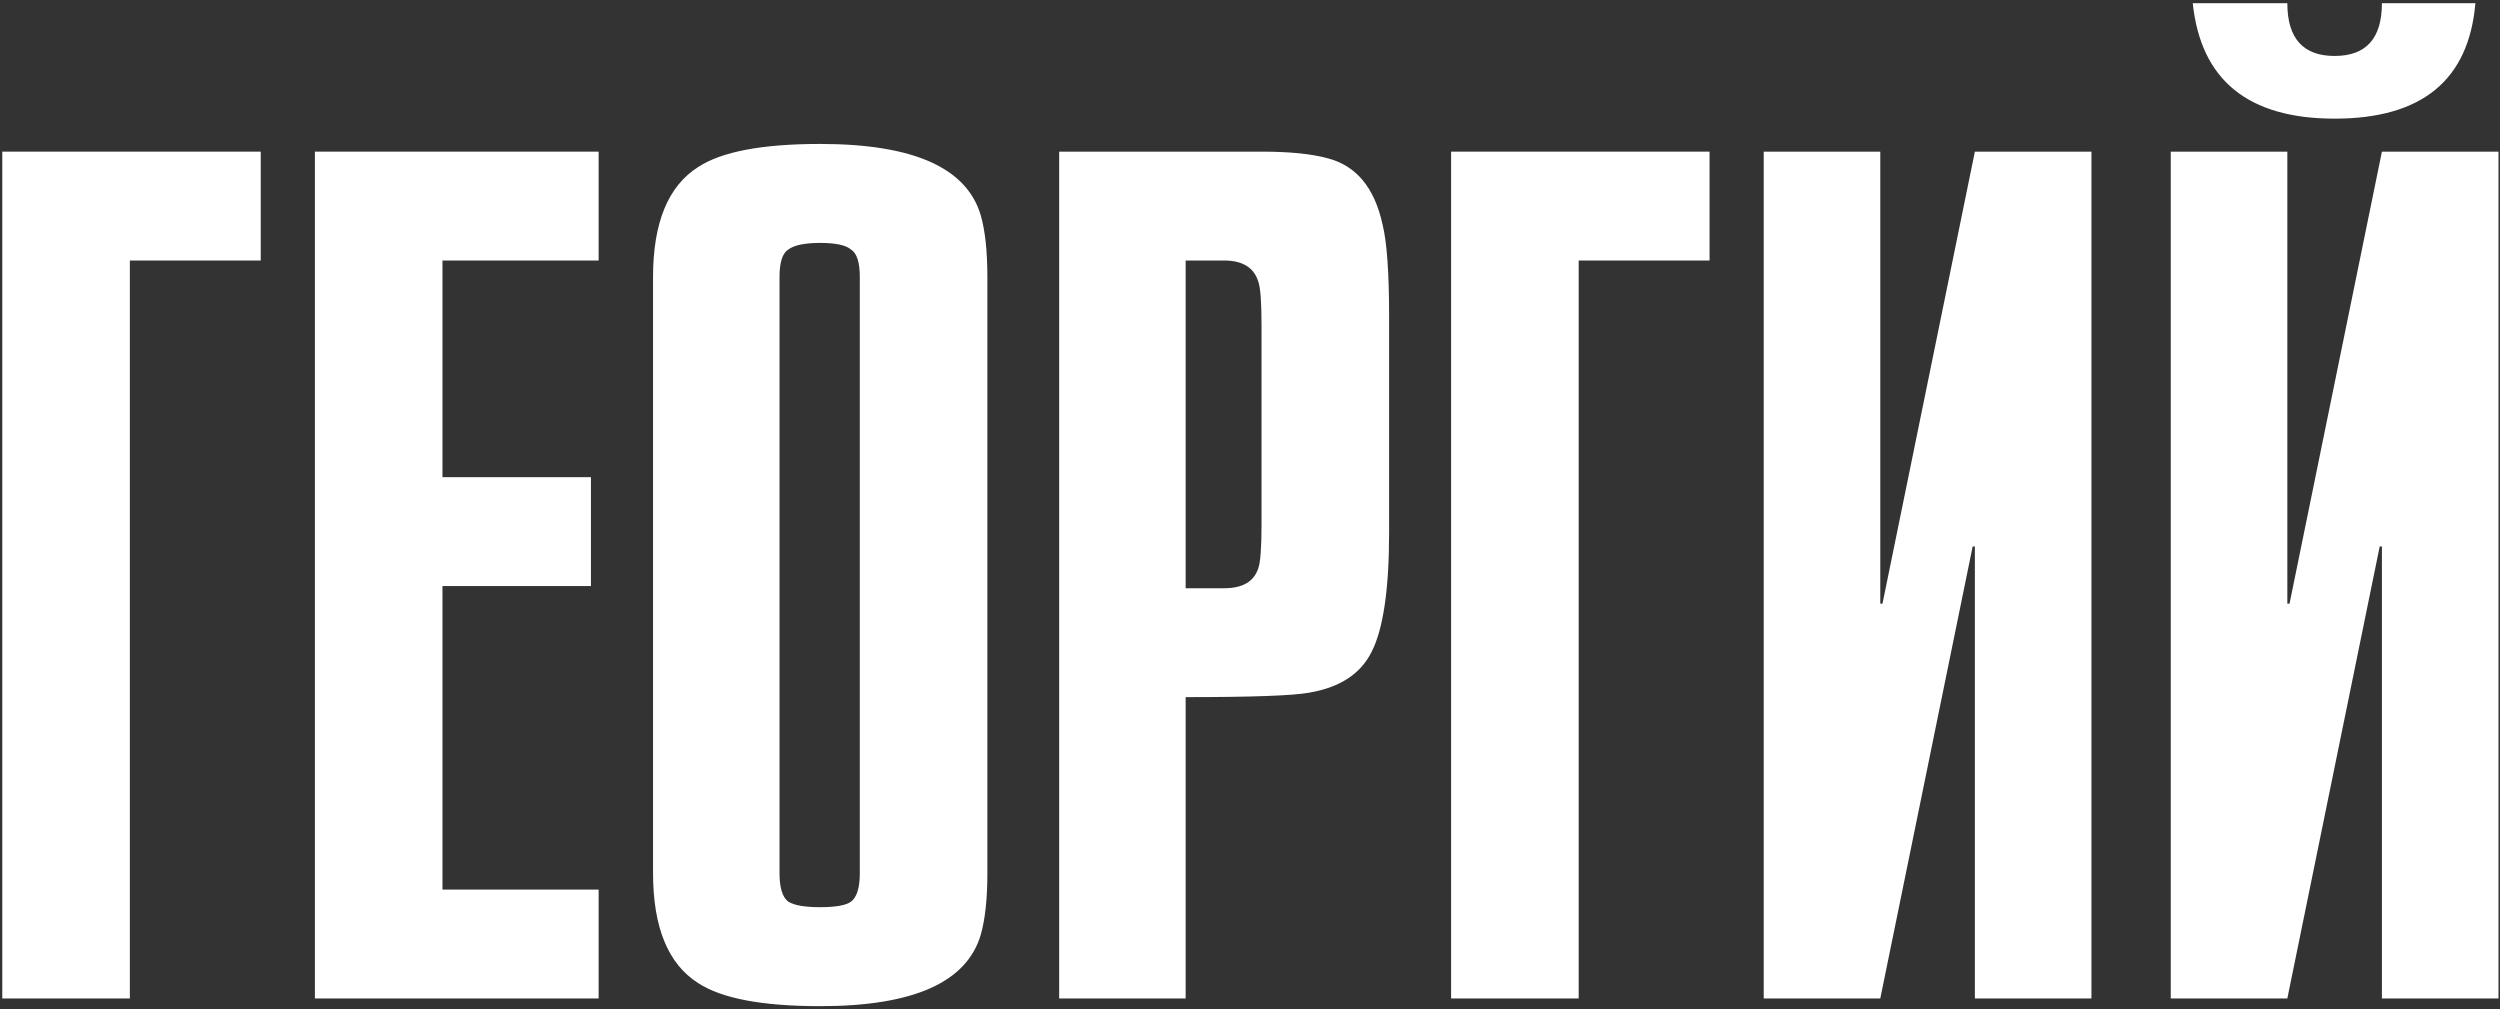 <?xml version="1.0" encoding="UTF-8"?> <svg xmlns="http://www.w3.org/2000/svg" width="441" height="178" viewBox="0 0 441 178" fill="none"><rect x="0" y="0" width="441" height="178" fill="#333333" stroke="none"/><path d="M22.906 176.129H0.402V26.749H45.992V45.955H22.906V176.129Z" fill="white"></path><path d="M105.599 176.129H55.547V26.749H105.599V45.955H78.051V84.173H104.241V103.379H78.051V156.923H105.599V176.129Z" fill="white"></path><path d="M115.197 48.865C115.197 39.294 117.849 32.828 123.151 29.465C127.29 26.749 134.468 25.391 144.685 25.391C161.111 25.391 170.552 29.594 173.009 38.001C173.785 40.717 174.173 44.338 174.173 48.865V154.013C174.173 158.54 173.785 162.161 173.009 164.877C170.552 173.284 161.111 177.487 144.685 177.487C134.468 177.487 127.29 176.129 123.151 173.413C117.849 170.05 115.197 163.584 115.197 154.013V48.865ZM151.669 154.013V48.865C151.669 46.278 151.152 44.662 150.117 44.015C149.212 43.239 147.401 42.851 144.685 42.851C141.969 42.851 140.094 43.239 139.059 44.015C138.025 44.662 137.507 46.278 137.507 48.865V154.013C137.507 156.6 138.025 158.281 139.059 159.057C140.094 159.704 141.969 160.027 144.685 160.027C147.401 160.027 149.212 159.704 150.117 159.057C151.152 158.281 151.669 156.6 151.669 154.013Z" fill="white"></path><path d="M209.148 45.955V103.767H215.938C219.171 103.767 221.176 102.603 221.952 100.275C222.34 99.24 222.534 96.654 222.534 92.515V57.401C222.534 53.262 222.34 50.676 221.952 49.641C221.176 47.184 219.171 45.955 215.938 45.955H209.148ZM209.148 176.129H186.838V26.749H222.534C227.449 26.749 231.329 27.137 234.174 27.913C239.218 29.206 242.451 33.086 243.874 39.553C244.65 42.657 245.038 48.089 245.038 55.849V93.873C245.038 103.961 244.003 111.01 241.934 115.019C239.994 118.899 236.308 121.292 230.876 122.197C228.031 122.714 220.788 122.973 209.148 122.973V176.129Z" fill="white"></path><path d="M278.479 176.129H255.975V26.749H301.565V45.955H278.479V176.129Z" fill="white"></path><path d="M311.119 26.749H331.683V106.483H332.071L348.367 26.749H368.931V176.129H348.367V96.395H347.979L331.683 176.129H311.119V26.749Z" fill="white"></path><path d="M382.922 26.749H403.486V106.483H403.874L420.17 26.749H440.734V176.129H420.17V96.395H419.782L403.486 176.129H382.922V26.749ZM411.828 20.929C396.567 20.929 388.225 14.139 386.802 0.559H403.486C403.486 6.767 406.267 9.871 411.828 9.871C417.389 9.871 420.17 6.767 420.17 0.559H436.66C435.496 14.139 427.219 20.929 411.828 20.929Z" fill="white"></path></svg> 